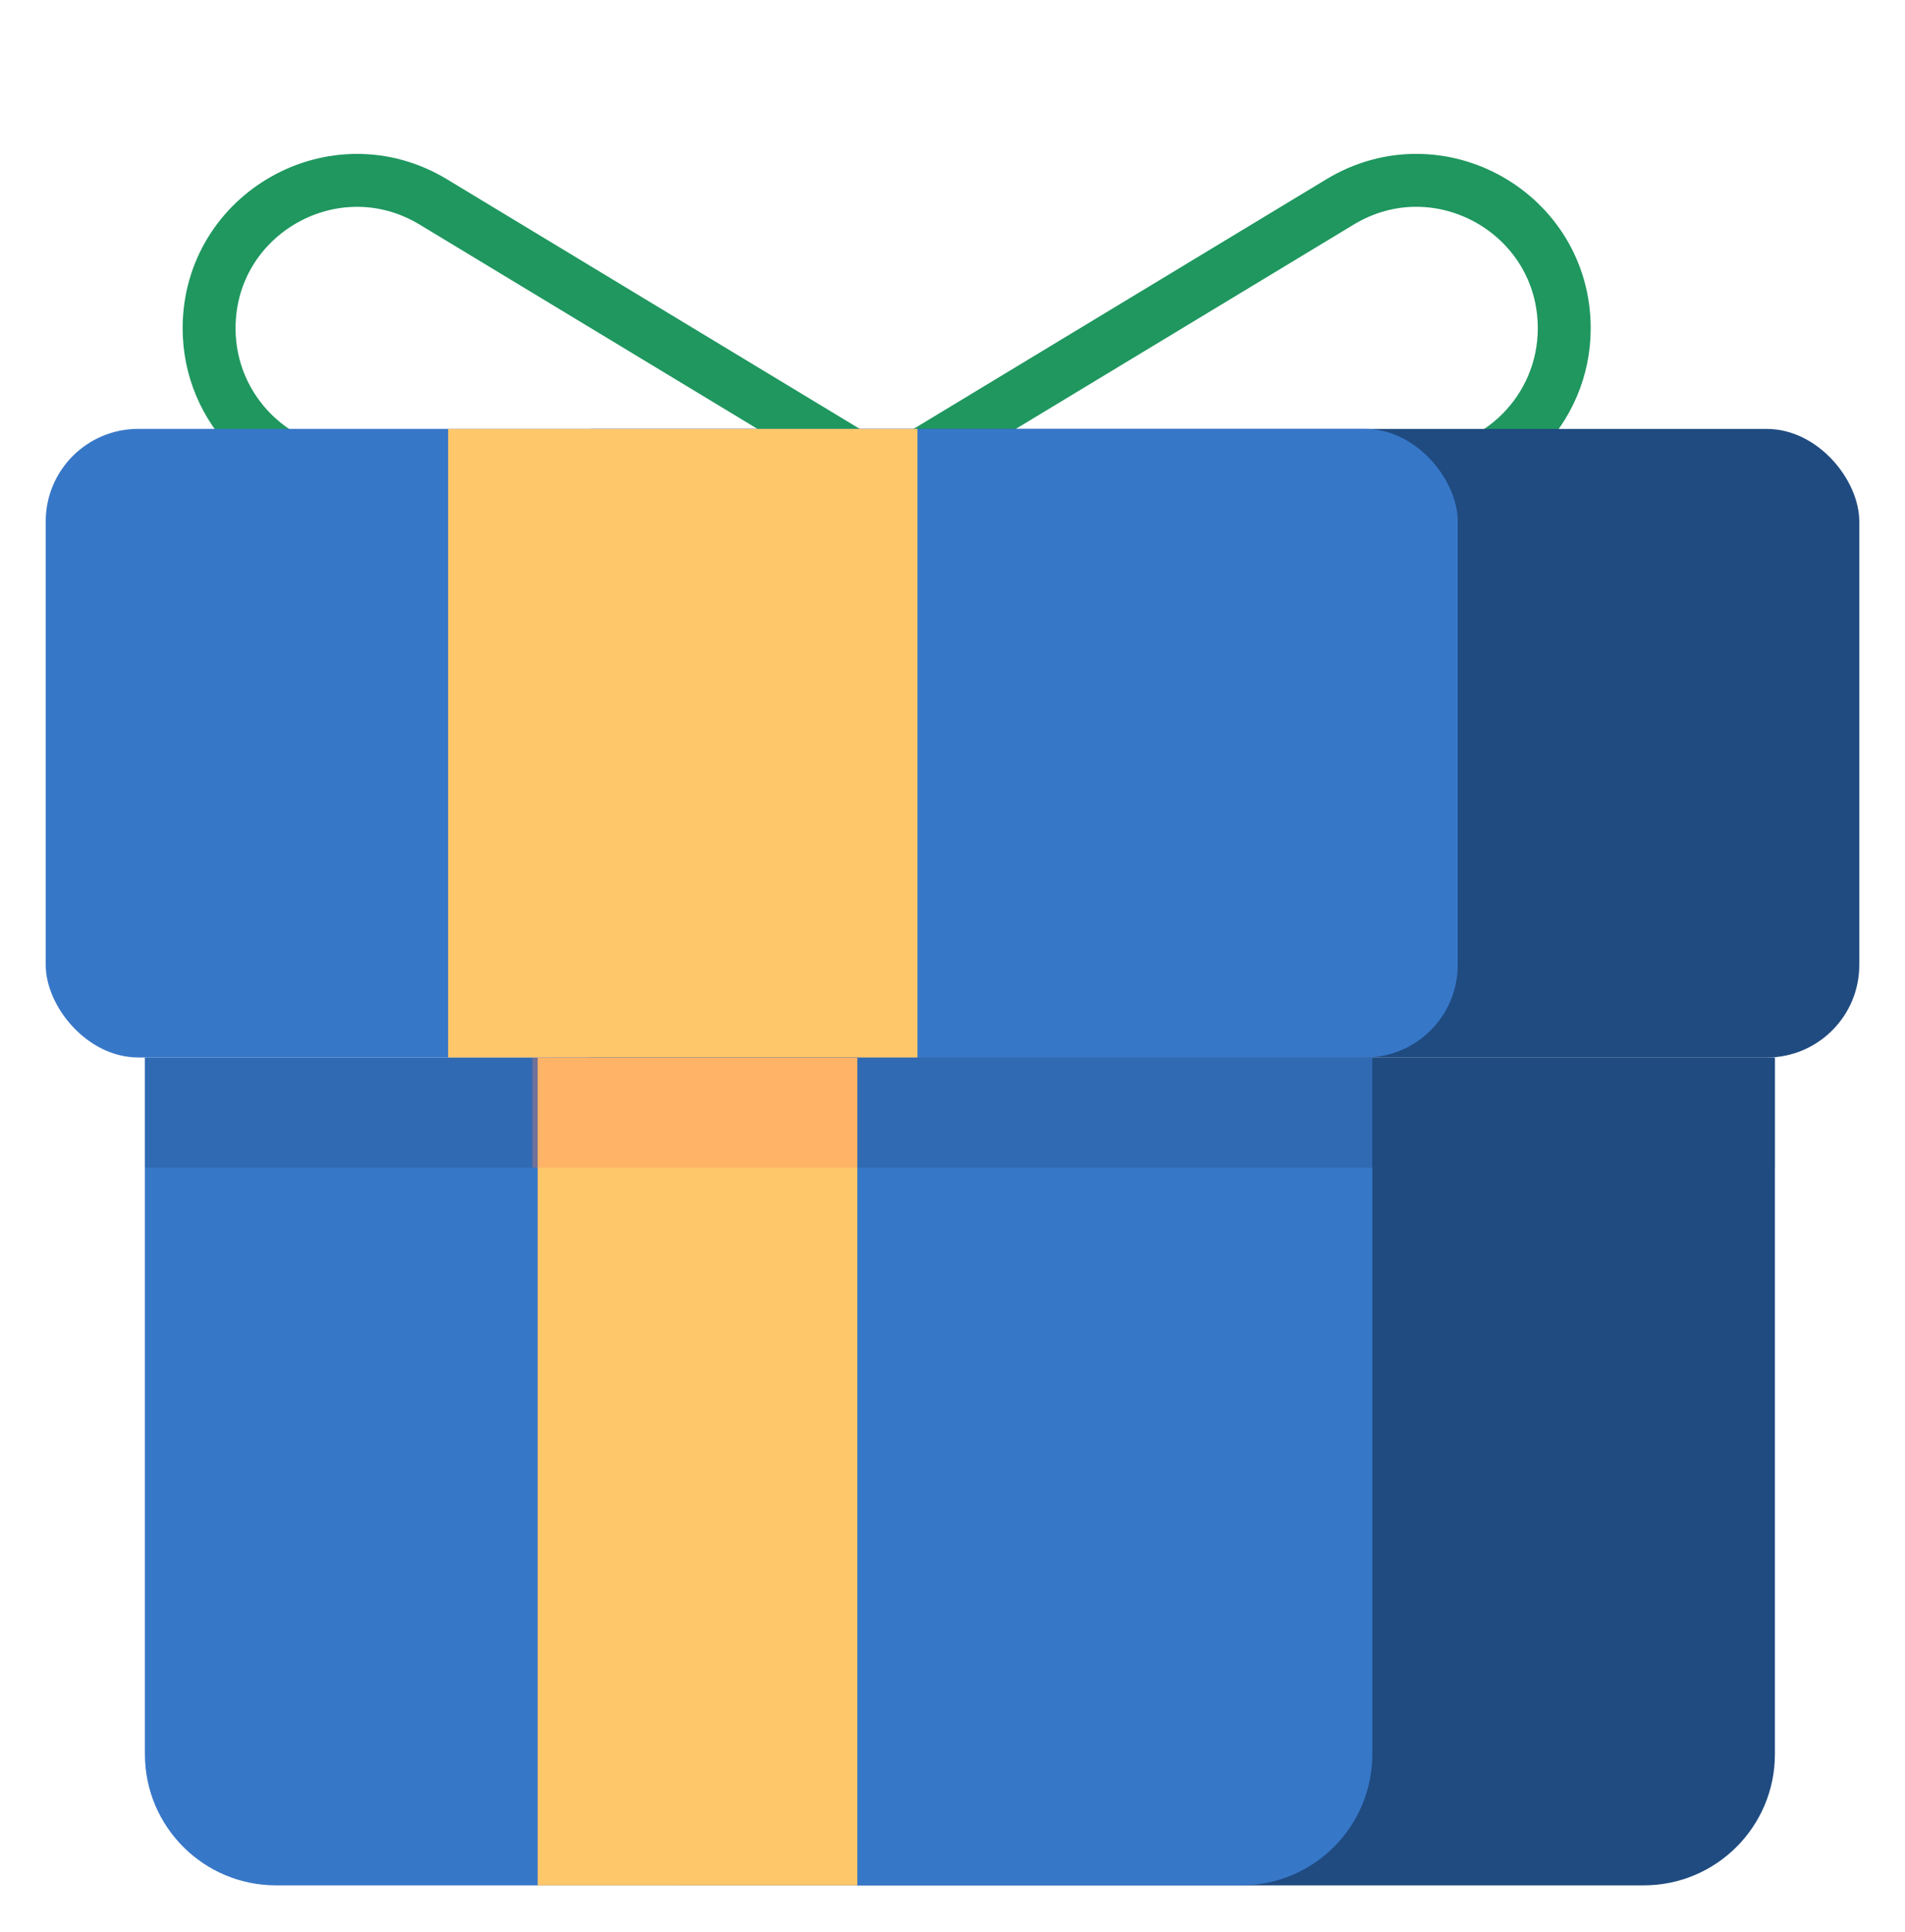 <svg width="72" height="73" viewBox="0 0 72 73" fill="none" xmlns="http://www.w3.org/2000/svg">
<path d="M20.91 66.29C20.91 69.026 23.129 71.245 25.866 71.245H62.128C64.864 71.245 67.083 69.026 67.083 66.29V39.963H20.91V66.29Z" fill="#1F4B80"/>
<path d="M5.477 66.29C5.477 69.026 7.696 71.245 10.432 71.245H46.913C49.649 71.245 51.867 69.026 51.867 66.29V39.963H5.477V66.29Z" fill="#3777C8"/>
<path opacity="0.3" d="M5.477 44.123H67.083V39.962H5.477V44.123Z" fill="#1F4B80"/>
<path d="M20.322 71.245H32.403V39.963H20.322V71.245Z" fill="#FEC76A"/>
<path d="M53.538 17.99H33.512L50.649 7.629C54.37 5.379 59.121 8.058 59.121 12.407C59.121 15.49 56.621 17.99 53.538 17.99Z" stroke="#1F975F" stroke-width="2" stroke-linecap="round"/>
<rect x="18.956" y="16.209" width="51.316" height="23.753" rx="3.495" fill="#1F4B80"/>
<path d="M13.487 17.991H33.512L16.376 7.63C12.655 5.38 7.903 8.059 7.903 12.408C7.903 15.491 10.403 17.991 13.487 17.991Z" stroke="#1F975F" stroke-width="2" stroke-linecap="round"/>
<rect x="1.728" y="16.207" width="53.367" height="23.753" rx="3.495" fill="#3777C8"/>
<path d="M16.937 16.207H34.677V39.961H16.937V16.207Z" fill="#FEC76A"/>
<path opacity="0.3" d="M20.121 44.123H32.403V39.962H20.121V44.123Z" fill="#FD8460"/>
</svg>
